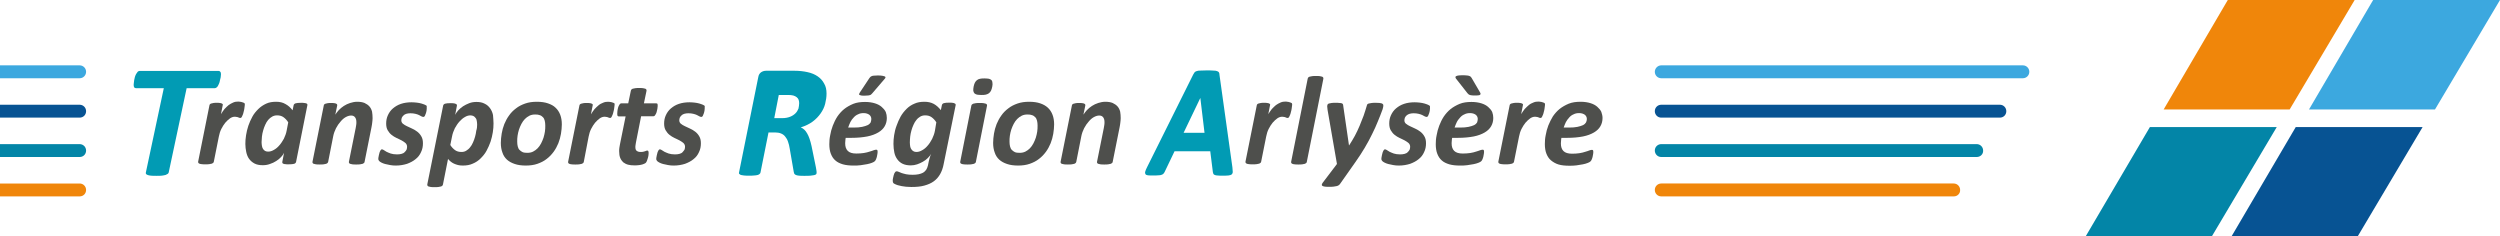 <?xml version="1.0" encoding="utf-8"?>
<!-- Generator: Adobe Illustrator 26.2.0, SVG Export Plug-In . SVG Version: 6.00 Build 0)  -->
<svg version="1.1" id="Calque_1" xmlns="http://www.w3.org/2000/svg" xmlns:xlink="http://www.w3.org/1999/xlink" x="0px" y="0px"
	 viewBox="0 0 1434.6 135.7" style="enable-background:new 0 0 1434.6 135.7;" xml:space="preserve">
<style type="text/css">
	.st0{clip-path:url(#SVGID_00000165233467183440823200000012710292277800715953_);}
	.st1{clip-path:url(#SVGID_00000111900862651822253540000016343973760175446686_);fill:#3CA8DF;}
	.st2{clip-path:url(#SVGID_00000111900862651822253540000016343973760175446686_);fill:#075393;}
	.st3{clip-path:url(#SVGID_00000111900862651822253540000016343973760175446686_);fill:#0385A7;}
	.st4{clip-path:url(#SVGID_00000111900862651822253540000016343973760175446686_);fill:#F0860A;}
	.st5{clip-path:url(#SVGID_00000111900862651822253540000016343973760175446686_);fill:#019BB4;}
	.st6{clip-path:url(#SVGID_00000111900862651822253540000016343973760175446686_);fill:#4E4F4C;}
</style>
<g>
	<defs>
		<rect id="SVGID_1_" width="1434.6" height="135.7"/>
	</defs>
	<clipPath id="SVGID_00000016781185292865160220000017342103379305602701_">
		<use xlink:href="#SVGID_1_"  style="overflow:visible;"/>
	</clipPath>
	<g style="clip-path:url(#SVGID_00000016781185292865160220000017342103379305602701_);">
		<defs>
			<rect id="SVGID_00000075150312554843769530000018149043266971302809_" x="-392.5" width="1827.1" height="135.7"/>
		</defs>
		<clipPath id="SVGID_00000175293698737768717380000004915315560272494726_">
			<use xlink:href="#SVGID_00000075150312554843769530000018149043266971302809_"  style="overflow:visible;"/>
		</clipPath>
		<path style="clip-path:url(#SVGID_00000175293698737768717380000004915315560272494726_);fill:#3CA8DF;" d="M45.7,44.9h-11750.3
			c-2.1,0-3.7-1.7-3.7-3.7s1.7-3.7,3.7-3.7H45.7c2.1,0,3.7,1.7,3.7,3.7S47.8,44.9,45.7,44.9"/>
		<path style="clip-path:url(#SVGID_00000175293698737768717380000004915315560272494726_);fill:#075393;" d="M45.7,67.5h-11750.3
			c-2.1,0-3.7-1.7-3.7-3.7c0-2.1,1.7-3.7,3.7-3.7H45.7c2.1,0,3.7,1.7,3.7,3.7C49.4,65.9,47.8,67.5,45.7,67.5"/>
		<path style="clip-path:url(#SVGID_00000175293698737768717380000004915315560272494726_);fill:#0385A7;" d="M45.7,90.1h-11750.3
			c-2.1,0-3.7-1.7-3.7-3.7c0-2.1,1.7-3.7,3.7-3.7H45.7c2.1,0,3.7,1.7,3.7,3.7C49.4,88.5,47.8,90.1,45.7,90.1"/>
		<path style="clip-path:url(#SVGID_00000175293698737768717380000004915315560272494726_);fill:#F0860A;" d="M45.7,112.7h-11750.3
			c-2.1,0-3.7-1.7-3.7-3.7c0-2.1,1.7-3.7,3.7-3.7H45.7c2.1,0,3.7,1.7,3.7,3.7C49.4,111.1,47.8,112.7,45.7,112.7"/>
		<path style="clip-path:url(#SVGID_00000175293698737768717380000004915315560272494726_);fill:#3CA8DF;" d="M1160.8,44.9H953.3
			c-2.1,0-3.7-1.7-3.7-3.7s1.7-3.7,3.7-3.7h207.5c2.1,0,3.7,1.7,3.7,3.7S1162.9,44.9,1160.8,44.9"/>
		<path style="clip-path:url(#SVGID_00000175293698737768717380000004915315560272494726_);fill:#075393;" d="M1147.6,67.5H953.3
			c-2.1,0-3.7-1.7-3.7-3.7c0-2.1,1.7-3.7,3.7-3.7h194.3c2.1,0,3.7,1.7,3.7,3.7C1151.3,65.9,1149.7,67.5,1147.6,67.5"/>
		<path style="clip-path:url(#SVGID_00000175293698737768717380000004915315560272494726_);fill:#0385A7;" d="M1134.3,90.1h-181
			c-2.1,0-3.7-1.7-3.7-3.7c0-2.1,1.7-3.7,3.7-3.7h181c2.1,0,3.7,1.7,3.7,3.7C1138.1,88.5,1136.4,90.1,1134.3,90.1"/>
		<path style="clip-path:url(#SVGID_00000175293698737768717380000004915315560272494726_);fill:#F0860A;" d="M1121.2,112.7H953.3
			c-2.1,0-3.7-1.7-3.7-3.7c0-2.1,1.7-3.7,3.7-3.7h167.8c2.1,0,3.7,1.7,3.7,3.7C1124.9,111.1,1123.2,112.7,1121.2,112.7"/>
		<polygon style="clip-path:url(#SVGID_00000175293698737768717380000004915315560272494726_);fill:#F0860A;" points="1351.2,0 
			1278.4,0 1241.6,62.8 1313.9,62.8 		"/>
		<polygon style="clip-path:url(#SVGID_00000175293698737768717380000004915315560272494726_);fill:#0385A7;" points="1233.7,72.9 
			1196.8,135.7 1269.2,135.7 1306.5,72.9 		"/>
		<polygon style="clip-path:url(#SVGID_00000175293698737768717380000004915315560272494726_);fill:#3CA8DF;" points="1361.8,0 
			1325,62.8 1397.3,62.8 1434.6,0 		"/>
		<polygon style="clip-path:url(#SVGID_00000175293698737768717380000004915315560272494726_);fill:#075393;" points="1280.5,135.7 
			1352.9,135.7 1390.2,72.9 1317.4,72.9 		"/>
		<path style="clip-path:url(#SVGID_00000175293698737768717380000004915315560272494726_);fill:#019BB4;" d="M126.8,42.6
			c0,0.2,0,0.6-0.1,1.1c0,0.5-0.1,1-0.3,1.6c-0.1,0.6-0.3,1.2-0.4,1.8c-0.2,0.6-0.4,1.2-0.7,1.7c-0.2,0.5-0.5,1-0.9,1.3
			c-0.4,0.3-0.7,0.5-1.1,0.5h-16.2L96.8,99c-0.1,0.3-0.3,0.6-0.6,0.8c-0.3,0.2-0.7,0.4-1.2,0.6c-0.5,0.1-1.2,0.3-2.1,0.4
			c-0.8,0.1-1.9,0.1-3.2,0.1c-1.3,0-2.3,0-3.1-0.1c-0.8-0.1-1.5-0.2-1.9-0.4c-0.5-0.2-0.8-0.4-0.9-0.6c-0.1-0.2-0.2-0.5-0.1-0.8
			L94,50.6h-16c-0.5,0-0.8-0.2-1-0.5c-0.2-0.3-0.3-0.8-0.3-1.4c0-0.2,0-0.6,0.1-1.1c0.1-0.5,0.1-1,0.2-1.6c0.1-0.6,0.3-1.2,0.4-1.8
			c0.2-0.6,0.4-1.2,0.7-1.7c0.3-0.5,0.6-0.9,0.9-1.3c0.3-0.3,0.7-0.5,1.1-0.5h45.4c0.4,0,0.7,0.2,0.9,0.5
			C126.7,41.5,126.8,42,126.8,42.6"/>
		<path style="clip-path:url(#SVGID_00000175293698737768717380000004915315560272494726_);fill:#4E4F4C;" d="M140.5,60
			c0,0.2,0,0.5-0.1,0.9c0,0.4-0.1,0.9-0.2,1.5c-0.1,0.6-0.2,1.2-0.4,1.8c-0.1,0.6-0.3,1.2-0.5,1.7c-0.2,0.5-0.4,1-0.6,1.3
			c-0.2,0.3-0.5,0.5-0.7,0.5c-0.2,0-0.4,0-0.7-0.1c-0.2-0.1-0.5-0.2-0.7-0.3c-0.3-0.1-0.6-0.2-0.9-0.2c-0.3-0.1-0.7-0.1-1.1-0.1
			c-0.8,0-1.7,0.3-2.6,0.9c-0.9,0.6-1.8,1.5-2.7,2.5c-0.8,1-1.6,2.2-2.3,3.6c-0.7,1.4-1.1,2.8-1.4,4.3l-2.9,14.5
			c0,0.2-0.2,0.4-0.3,0.6c-0.2,0.2-0.5,0.3-0.8,0.5c-0.4,0.1-0.9,0.2-1.5,0.3c-0.6,0.1-1.3,0.1-2.2,0.1c-0.9,0-1.6,0-2.2-0.1
			c-0.6-0.1-1-0.1-1.3-0.3c-0.3-0.1-0.5-0.3-0.6-0.5c-0.1-0.2-0.1-0.4-0.1-0.6l6.5-32.4c0-0.2,0.2-0.5,0.3-0.6
			c0.2-0.2,0.4-0.3,0.7-0.4c0.3-0.1,0.7-0.2,1.3-0.3c0.5-0.1,1.1-0.1,1.9-0.1c0.7,0,1.4,0,1.8,0.1c0.5,0.1,0.8,0.1,1.1,0.3
			c0.3,0.1,0.4,0.3,0.5,0.4c0.1,0.2,0.1,0.4,0,0.6l-1,5.1c0.6-1,1.3-2,2-2.9c0.8-0.9,1.6-1.6,2.4-2.3c0.9-0.6,1.7-1.1,2.7-1.5
			c0.9-0.4,1.8-0.5,2.7-0.5c0.4,0,0.7,0,1.1,0.1c0.4,0,0.7,0.1,1.1,0.2c0.3,0.1,0.6,0.2,0.9,0.3c0.3,0.1,0.5,0.2,0.6,0.3
			C140.4,59.5,140.5,59.7,140.5,60"/>
		<path style="clip-path:url(#SVGID_00000175293698737768717380000004915315560272494726_);fill:#4E4F4C;" d="M169.9,92.9
			c-0.1,0.5-0.5,0.9-1.1,1.1c-0.7,0.2-1.7,0.3-3.2,0.3c-0.8,0-1.4,0-1.8-0.1c-0.5,0-0.9-0.1-1.1-0.2c-0.3-0.1-0.5-0.3-0.6-0.4
			c-0.1-0.2-0.1-0.4-0.1-0.7l1-5.2c-0.4,0.8-0.9,1.6-1.7,2.4c-0.8,0.9-1.7,1.6-2.8,2.3c-1.1,0.7-2.3,1.3-3.6,1.7
			c-1.3,0.5-2.7,0.7-4.1,0.7c-1.9,0-3.5-0.3-4.8-1c-1.3-0.7-2.3-1.6-3.1-2.7c-0.8-1.1-1.3-2.5-1.6-3.9c-0.3-1.5-0.5-3-0.5-4.6
			c0-1.5,0.1-3.2,0.4-5c0.3-1.8,0.7-3.6,1.3-5.4c0.6-1.8,1.4-3.5,2.3-5.2c0.9-1.7,2.1-3.1,3.4-4.4c1.3-1.3,2.8-2.3,4.5-3.1
			c1.7-0.8,3.6-1.1,5.8-1.1c2,0,3.8,0.4,5.3,1.3c1.5,0.8,2.9,2,4.1,3.6l0.6-2.9c0.1-0.5,0.5-0.9,1.1-1.1c0.7-0.2,1.7-0.3,3.2-0.3
			c0.7,0,1.3,0,1.8,0.1c0.5,0.1,0.9,0.1,1.1,0.2c0.3,0.1,0.5,0.3,0.6,0.4c0.1,0.2,0.1,0.4,0.1,0.6L169.9,92.9z M165.4,70.2
			c-0.8-1.3-1.8-2.3-2.8-3c-1-0.7-2.2-1-3.6-1c-1,0-1.9,0.2-2.8,0.7c-0.9,0.5-1.6,1.1-2.3,1.9c-0.7,0.8-1.2,1.7-1.7,2.8
			c-0.5,1.1-0.9,2.2-1.2,3.3c-0.3,1.1-0.6,2.3-0.7,3.5c-0.1,1.2-0.2,2.3-0.2,3.2c0,0.7,0.1,1.4,0.2,2.1c0.1,0.7,0.3,1.2,0.6,1.7
			c0.3,0.5,0.7,0.9,1.2,1.2c0.5,0.3,1.1,0.4,1.8,0.4c1.1,0,2.1-0.3,3.3-1c1.1-0.6,2.2-1.5,3.1-2.6c1-1.1,1.8-2.4,2.6-3.8
			c0.7-1.5,1.3-3,1.6-4.7L165.4,70.2z"/>
		<path style="clip-path:url(#SVGID_00000175293698737768717380000004915315560272494726_);fill:#4E4F4C;" d="M213.8,67.8
			c0,0.8-0.1,1.7-0.2,2.5c-0.1,0.8-0.2,1.7-0.4,2.6l-4,20c0,0.2-0.2,0.5-0.3,0.6c-0.2,0.2-0.5,0.3-0.8,0.5c-0.4,0.1-0.9,0.2-1.5,0.3
			c-0.6,0.1-1.3,0.1-2.2,0.1c-0.9,0-1.6,0-2.2-0.1c-0.6-0.1-1-0.2-1.3-0.3c-0.3-0.1-0.5-0.3-0.6-0.5c-0.1-0.2-0.1-0.4-0.1-0.6
			l3.9-19.4c0.1-0.6,0.2-1.2,0.3-1.8c0.1-0.6,0.1-1.1,0.1-1.6c0-1.1-0.2-2-0.7-2.7c-0.5-0.7-1.2-1.1-2.3-1.1c-1,0-2,0.3-3.1,0.9
			c-1.1,0.6-2.1,1.5-3,2.6c-1,1.1-1.8,2.3-2.6,3.8c-0.7,1.4-1.3,3-1.6,4.6l-2.9,14.7c-0.1,0.2-0.2,0.5-0.3,0.6
			c-0.2,0.2-0.5,0.3-0.8,0.5c-0.4,0.1-0.9,0.2-1.5,0.3c-0.6,0.1-1.3,0.1-2.2,0.1c-0.9,0-1.6,0-2.2-0.1c-0.6-0.1-1-0.2-1.3-0.3
			c-0.3-0.1-0.5-0.3-0.6-0.5c-0.1-0.2-0.1-0.4-0.1-0.6l6.5-32.4c0-0.2,0.1-0.5,0.3-0.6c0.2-0.2,0.4-0.3,0.7-0.4
			c0.3-0.1,0.7-0.2,1.3-0.3c0.5-0.1,1.1-0.1,1.9-0.1c0.7,0,1.4,0,1.8,0.1c0.5,0.1,0.8,0.1,1.1,0.3c0.3,0.1,0.4,0.3,0.5,0.4
			c0.1,0.2,0.1,0.4,0.1,0.6l-1.1,5.3c0.5-0.8,1.2-1.7,2-2.6c0.9-0.9,1.8-1.7,2.9-2.4c1.1-0.7,2.3-1.3,3.6-1.7c1.3-0.4,2.6-0.7,4-0.7
			c1.7,0,3.1,0.2,4.3,0.7c1.1,0.5,2.1,1.2,2.8,2c0.7,0.8,1.2,1.8,1.5,3C213.7,65.3,213.8,66.5,213.8,67.8"/>
		<path style="clip-path:url(#SVGID_00000175293698737768717380000004915315560272494726_);fill:#4E4F4C;" d="M244.9,62
			c0,0.3,0,0.7-0.1,1.3c-0.1,0.6-0.2,1.1-0.4,1.7c-0.2,0.6-0.4,1.1-0.6,1.5c-0.2,0.4-0.5,0.6-0.8,0.6c-0.3,0-0.7-0.1-1.1-0.3
			c-0.4-0.2-0.9-0.5-1.5-0.8c-0.6-0.3-1.3-0.5-2.1-0.7s-1.8-0.3-2.8-0.3c-0.9,0-1.6,0.1-2.3,0.3c-0.7,0.2-1.2,0.5-1.6,0.9
			c-0.4,0.4-0.8,0.8-1,1.3c-0.2,0.5-0.3,1.1-0.3,1.6c0,0.7,0.3,1.4,0.9,1.9c0.6,0.5,1.4,1,2.3,1.4c0.9,0.4,1.9,0.9,3,1.4
			s2.1,1.1,3,1.8c0.9,0.7,1.7,1.6,2.3,2.7c0.6,1,0.9,2.3,0.9,3.9c0,1.8-0.3,3.5-1.1,5.1c-0.7,1.6-1.7,2.9-3.1,4
			c-1.3,1.1-3,2-4.9,2.7c-1.9,0.6-4.1,1-6.5,1c-1.2,0-2.3-0.1-3.3-0.3c-1.1-0.2-2-0.4-2.8-0.6c-0.8-0.2-1.5-0.5-2.1-0.8
			c-0.6-0.3-1-0.6-1.3-0.9c-0.2-0.2-0.3-0.4-0.4-0.6c-0.1-0.2-0.1-0.5-0.1-0.8c0-0.2,0-0.5,0.1-0.8c0-0.3,0.1-0.7,0.2-1.1
			c0.1-0.4,0.2-0.8,0.3-1.2c0.1-0.4,0.2-0.8,0.4-1.1c0.1-0.3,0.3-0.6,0.5-0.8c0.2-0.2,0.3-0.3,0.5-0.3c0.3,0,0.7,0.1,1.1,0.4
			c0.4,0.3,0.9,0.6,1.6,1c0.7,0.3,1.5,0.7,2.4,1c1,0.3,2.1,0.5,3.6,0.5c1,0,1.9-0.1,2.6-0.3c0.7-0.2,1.4-0.5,1.8-1
			c0.5-0.4,0.8-0.9,1.1-1.4c0.2-0.5,0.3-1.1,0.3-1.7c0-0.8-0.3-1.5-0.9-2.1c-0.6-0.5-1.3-1-2.2-1.5c-0.9-0.5-1.9-0.9-2.9-1.4
			c-1.1-0.5-2-1.1-2.9-1.8c-0.9-0.7-1.6-1.6-2.2-2.6s-0.9-2.3-0.9-3.9c0-1.7,0.3-3.3,1-4.8c0.7-1.5,1.6-2.8,2.9-3.9
			c1.3-1.1,2.8-2,4.6-2.6c1.8-0.6,3.8-0.9,6.1-0.9c1,0,2,0.1,3,0.2c1,0.1,1.8,0.3,2.6,0.5c0.8,0.2,1.4,0.5,2,0.7
			c0.6,0.3,1,0.5,1.2,0.8C244.7,61,244.9,61.4,244.9,62"/>
		<path style="clip-path:url(#SVGID_00000175293698737768717380000004915315560272494726_);fill:#4E4F4C;" d="M283.2,70.8
			c0,1.6-0.1,3.3-0.4,5.1c-0.3,1.8-0.7,3.6-1.3,5.4c-0.6,1.8-1.4,3.5-2.3,5.2c-0.9,1.7-2.1,3.1-3.4,4.4c-1.3,1.3-2.8,2.3-4.5,3
			c-1.7,0.8-3.6,1.1-5.8,1.1c-1,0-1.9-0.1-2.7-0.3c-0.8-0.2-1.6-0.5-2.3-0.8c-0.7-0.3-1.4-0.8-1.9-1.2c-0.6-0.5-1.1-1-1.5-1.5
			l-2.9,14.6c0,0.2-0.2,0.5-0.3,0.7c-0.2,0.2-0.5,0.4-0.8,0.5c-0.4,0.1-0.9,0.2-1.5,0.3c-0.6,0.1-1.4,0.1-2.2,0.1s-1.6,0-2.2-0.1
			c-0.6-0.1-1-0.2-1.3-0.3c-0.3-0.1-0.5-0.3-0.6-0.5c-0.1-0.2-0.1-0.4-0.1-0.7l9.1-45.2c0.1-0.5,0.5-0.9,1.1-1.1
			c0.7-0.2,1.7-0.3,3.2-0.3c0.7,0,1.4,0,1.8,0.1c0.5,0.1,0.8,0.1,1.1,0.3c0.3,0.1,0.5,0.3,0.6,0.4c0.1,0.2,0.1,0.4,0.1,0.6l-1,5.3
			c0.4-0.8,0.9-1.6,1.7-2.5c0.8-0.9,1.7-1.6,2.8-2.4c1.1-0.7,2.3-1.3,3.6-1.8c1.3-0.5,2.7-0.7,4.1-0.7c1.9,0,3.4,0.3,4.7,1
			c1.3,0.6,2.3,1.5,3.1,2.6c0.8,1.1,1.4,2.4,1.7,3.9C283,67.5,283.2,69.1,283.2,70.8 M273.8,71.6c0-0.8-0.1-1.6-0.2-2.2
			c-0.1-0.7-0.3-1.3-0.7-1.7c-0.3-0.5-0.7-0.8-1.2-1.1c-0.5-0.2-1-0.4-1.7-0.4c-1.1,0-2.2,0.3-3.3,1c-1.1,0.6-2.1,1.5-3.1,2.6
			c-1,1.1-1.8,2.4-2.6,3.8c-0.7,1.5-1.3,3-1.6,4.7l-1,4.9c0.8,1.3,1.8,2.3,2.8,3c1,0.7,2.2,1,3.6,1c1,0,1.9-0.2,2.7-0.7
			c0.8-0.5,1.6-1.1,2.2-1.9c0.7-0.8,1.2-1.7,1.7-2.8c0.5-1.1,0.9-2.2,1.2-3.3c0.3-1.2,0.6-2.3,0.7-3.5
			C273.7,73.8,273.8,72.7,273.8,71.6"/>
		<path style="clip-path:url(#SVGID_00000175293698737768717380000004915315560272494726_);fill:#4E4F4C;" d="M322.4,71.4
			c0,1.7-0.2,3.5-0.5,5.4c-0.3,1.8-0.8,3.6-1.5,5.4c-0.7,1.7-1.6,3.4-2.7,4.9c-1.1,1.5-2.4,2.9-4,4.1c-1.5,1.2-3.3,2.1-5.3,2.8
			c-2,0.7-4.2,1-6.7,1c-2.4,0-4.6-0.3-6.3-0.9c-1.8-0.6-3.3-1.4-4.5-2.5c-1.2-1.1-2.1-2.5-2.6-4.1c-0.6-1.6-0.9-3.4-0.9-5.5
			c0-1.7,0.2-3.5,0.5-5.4c0.3-1.8,0.8-3.6,1.5-5.4c0.7-1.7,1.6-3.4,2.7-4.9c1.1-1.6,2.4-2.9,4-4.1c1.5-1.2,3.3-2.1,5.3-2.8
			c2-0.7,4.2-1,6.7-1c2.4,0,4.6,0.3,6.3,0.9c1.8,0.6,3.3,1.4,4.4,2.5c1.2,1.1,2.1,2.5,2.7,4.1C322.1,67.5,322.4,69.3,322.4,71.4
			 M312.9,72c0-1-0.1-1.9-0.3-2.7c-0.2-0.8-0.5-1.5-1-2c-0.5-0.5-1.1-1-1.8-1.2c-0.7-0.3-1.6-0.4-2.7-0.4c-1.2,0-2.3,0.2-3.3,0.7
			c-1,0.5-1.8,1.1-2.6,1.9c-0.8,0.8-1.4,1.7-2,2.8c-0.6,1.1-1,2.2-1.4,3.3c-0.4,1.2-0.6,2.3-0.8,3.5c-0.2,1.2-0.2,2.3-0.2,3.4
			c0,1,0.1,1.9,0.3,2.7c0.2,0.8,0.5,1.5,1,2c0.5,0.5,1.1,1,1.8,1.3c0.7,0.3,1.6,0.4,2.7,0.4c1.2,0,2.3-0.2,3.3-0.7
			c1-0.5,1.8-1.1,2.6-1.9c0.8-0.8,1.4-1.7,2-2.8c0.6-1.1,1-2.2,1.4-3.3c0.4-1.2,0.6-2.4,0.8-3.5C312.9,74.3,312.9,73.1,312.9,72"/>
		<path style="clip-path:url(#SVGID_00000175293698737768717380000004915315560272494726_);fill:#4E4F4C;" d="M352.7,60
			c0,0.2,0,0.5-0.1,0.9c0,0.4-0.1,0.9-0.2,1.5c-0.1,0.6-0.2,1.2-0.4,1.8c-0.1,0.6-0.3,1.2-0.5,1.7c-0.2,0.5-0.4,1-0.6,1.3
			c-0.2,0.3-0.5,0.5-0.7,0.5c-0.2,0-0.4,0-0.7-0.1c-0.2-0.1-0.5-0.2-0.7-0.3c-0.3-0.1-0.6-0.2-0.9-0.2c-0.3-0.1-0.7-0.1-1.1-0.1
			c-0.8,0-1.7,0.3-2.6,0.9c-0.9,0.6-1.8,1.5-2.7,2.5c-0.8,1-1.6,2.2-2.3,3.6c-0.7,1.4-1.1,2.8-1.4,4.3L335,92.9
			c0,0.2-0.2,0.4-0.3,0.6c-0.2,0.2-0.5,0.3-0.8,0.5c-0.4,0.1-0.9,0.2-1.5,0.3c-0.6,0.1-1.3,0.1-2.2,0.1c-0.9,0-1.6,0-2.2-0.1
			c-0.6-0.1-1-0.1-1.3-0.3c-0.3-0.1-0.5-0.3-0.6-0.5c-0.1-0.2-0.1-0.4-0.1-0.6l6.5-32.4c0-0.2,0.2-0.5,0.3-0.6
			c0.2-0.2,0.4-0.3,0.7-0.4c0.3-0.1,0.7-0.2,1.3-0.3c0.5-0.1,1.1-0.1,1.9-0.1c0.7,0,1.4,0,1.8,0.1c0.5,0.1,0.8,0.1,1.1,0.3
			c0.3,0.1,0.4,0.3,0.5,0.4c0.1,0.2,0.1,0.4,0,0.6l-1,5.1c0.6-1,1.3-2,2-2.9c0.8-0.9,1.6-1.6,2.4-2.3s1.7-1.1,2.7-1.5
			c0.9-0.4,1.8-0.5,2.7-0.5c0.4,0,0.7,0,1.1,0.1c0.4,0,0.7,0.1,1.1,0.2c0.3,0.1,0.6,0.2,0.9,0.3c0.3,0.1,0.5,0.2,0.6,0.3
			C352.6,59.5,352.7,59.7,352.7,60"/>
		<path style="clip-path:url(#SVGID_00000175293698737768717380000004915315560272494726_);fill:#4E4F4C;" d="M377.4,60.9
			c0,0.2,0,0.5-0.1,0.9c0,0.4-0.1,0.8-0.2,1.2c-0.1,0.4-0.2,0.9-0.3,1.3c-0.1,0.4-0.3,0.8-0.5,1.2c-0.2,0.4-0.4,0.6-0.6,0.9
			c-0.2,0.2-0.5,0.3-0.7,0.3h-7.1l-3,15.2c-0.1,0.4-0.1,0.8-0.2,1.3c-0.1,0.5-0.1,0.9-0.1,1.2c0,1,0.2,1.7,0.7,2.1
			c0.5,0.4,1.2,0.7,2.2,0.7c0.6,0,1.1,0,1.5-0.1c0.4-0.1,0.8-0.2,1.1-0.3c0.3-0.1,0.6-0.2,0.8-0.3c0.2-0.1,0.4-0.1,0.6-0.1
			c0.2,0,0.4,0.1,0.5,0.3c0.1,0.2,0.2,0.5,0.2,0.9c0,0.5,0,1-0.1,1.6c-0.1,0.6-0.2,1.1-0.4,1.7c-0.2,0.5-0.3,1-0.5,1.5
			c-0.2,0.4-0.4,0.8-0.6,1c-0.2,0.2-0.5,0.4-1,0.6c-0.4,0.2-1,0.4-1.5,0.5c-0.6,0.1-1.2,0.3-1.9,0.3c-0.7,0.1-1.4,0.1-2,0.1
			c-1.5,0-2.7-0.1-3.8-0.4c-1.1-0.3-2-0.8-2.8-1.4c-0.7-0.7-1.3-1.5-1.7-2.5c-0.4-1-0.6-2.2-0.6-3.7c0-0.3,0-0.6,0-0.9
			c0-0.3,0.1-0.7,0.1-1.1c0.1-0.4,0.1-0.8,0.2-1.2c0.1-0.4,0.1-0.8,0.2-1.1l3.2-15.8h-3.9c-0.3,0-0.5-0.1-0.7-0.3
			c-0.1-0.2-0.2-0.6-0.2-1.2c0-0.4,0-0.9,0.1-1.6c0.1-0.7,0.2-1.3,0.4-2c0.2-0.6,0.4-1.2,0.8-1.7c0.3-0.5,0.7-0.7,1.1-0.7h3.9
			l1.5-7.2c0-0.2,0.2-0.5,0.3-0.7c0.2-0.2,0.5-0.4,0.8-0.5c0.4-0.1,0.9-0.2,1.5-0.3c0.6-0.1,1.3-0.1,2.2-0.1c0.9,0,1.6,0,2.2,0.1
			c0.6,0.1,1,0.2,1.3,0.3c0.3,0.1,0.5,0.3,0.6,0.5c0.1,0.2,0.1,0.4,0.1,0.7l-1.5,7.2h7c0.4,0,0.7,0.1,0.8,0.4
			C377.4,60,377.4,60.4,377.4,60.9"/>
		<path style="clip-path:url(#SVGID_00000175293698737768717380000004915315560272494726_);fill:#4E4F4C;" d="M404.4,62
			c0,0.3,0,0.7-0.1,1.3c-0.1,0.6-0.2,1.1-0.4,1.7c-0.2,0.6-0.4,1.1-0.6,1.5c-0.2,0.4-0.5,0.6-0.8,0.6c-0.3,0-0.7-0.1-1.1-0.3
			c-0.4-0.2-0.9-0.5-1.5-0.8c-0.6-0.3-1.3-0.5-2.1-0.7c-0.8-0.2-1.8-0.3-2.8-0.3c-0.8,0-1.6,0.1-2.3,0.3c-0.7,0.2-1.2,0.5-1.6,0.9
			c-0.4,0.4-0.8,0.8-1,1.3c-0.2,0.5-0.3,1.1-0.3,1.6c0,0.7,0.3,1.4,0.9,1.9c0.6,0.5,1.4,1,2.3,1.4c0.9,0.4,1.9,0.9,3,1.4
			c1.1,0.5,2.1,1.1,3,1.8c0.9,0.7,1.7,1.6,2.3,2.7c0.6,1,0.9,2.3,0.9,3.9c0,1.8-0.3,3.5-1.1,5.1c-0.7,1.6-1.7,2.9-3.1,4
			c-1.3,1.1-3,2-4.9,2.7c-1.9,0.6-4.1,1-6.5,1c-1.2,0-2.3-0.1-3.3-0.3c-1.1-0.2-2-0.4-2.8-0.6c-0.8-0.2-1.5-0.5-2.1-0.8
			c-0.6-0.3-1-0.6-1.3-0.9c-0.2-0.2-0.3-0.4-0.4-0.6c-0.1-0.2-0.1-0.5-0.1-0.8c0-0.2,0-0.5,0.1-0.8c0-0.3,0.1-0.7,0.2-1.1
			c0.1-0.4,0.2-0.8,0.3-1.2c0.1-0.4,0.2-0.8,0.4-1.1c0.1-0.3,0.3-0.6,0.5-0.8c0.2-0.2,0.3-0.3,0.5-0.3c0.3,0,0.7,0.1,1.1,0.4
			c0.4,0.3,0.9,0.6,1.6,1c0.7,0.3,1.5,0.7,2.4,1c1,0.3,2.1,0.5,3.6,0.5c1,0,1.9-0.1,2.6-0.3c0.7-0.2,1.4-0.5,1.8-1s0.8-0.9,1.1-1.4
			c0.2-0.5,0.3-1.1,0.3-1.7c0-0.8-0.3-1.5-0.9-2.1c-0.6-0.5-1.3-1-2.2-1.5c-0.9-0.5-1.9-0.9-2.9-1.4c-1.1-0.5-2-1.1-2.9-1.8
			c-0.9-0.7-1.6-1.6-2.2-2.6c-0.6-1-0.9-2.3-0.9-3.9c0-1.7,0.3-3.3,1-4.8c0.7-1.5,1.6-2.8,2.9-3.9c1.3-1.1,2.8-2,4.6-2.6
			c1.8-0.6,3.8-0.9,6.1-0.9c1,0,2,0.1,3,0.2c1,0.1,1.8,0.3,2.6,0.5c0.8,0.2,1.4,0.5,2,0.7c0.6,0.3,1,0.5,1.2,0.8
			C404.3,61,404.4,61.4,404.4,62"/>
		<path style="clip-path:url(#SVGID_00000175293698737768717380000004915315560272494726_);fill:#019BB4;" d="M474.3,53.7
			c0,2-0.3,3.9-0.8,5.9c-0.5,2-1.4,3.8-2.6,5.5c-1.2,1.7-2.7,3.3-4.6,4.7c-1.9,1.4-4.2,2.5-6.8,3.3c1.5,0.6,2.7,1.7,3.7,3.5
			c1,1.7,1.8,4.1,2.5,7.2l2.5,12.2c0.1,0.7,0.2,1.3,0.3,1.8c0.1,0.5,0.1,1,0.1,1.4c0,0.3-0.1,0.6-0.3,0.8c-0.2,0.2-0.6,0.4-1.1,0.5
			c-0.5,0.1-1.2,0.2-2.1,0.3c-0.9,0.1-2.1,0.1-3.5,0.1c-1.3,0-2.3,0-3.1-0.1c-0.8-0.1-1.4-0.2-1.8-0.4c-0.4-0.2-0.7-0.4-0.9-0.7
			c-0.1-0.3-0.2-0.6-0.3-1l-2.3-13.3c-0.2-1.5-0.6-2.9-1-4.1c-0.4-1.2-1-2.2-1.6-2.9c-0.6-0.8-1.4-1.4-2.4-1.8
			c-0.9-0.4-2.1-0.6-3.4-0.6H441L436.4,99c-0.1,0.3-0.2,0.6-0.5,0.8c-0.2,0.2-0.6,0.5-1.1,0.6c-0.5,0.1-1.2,0.3-2,0.3
			c-0.8,0.1-1.8,0.1-3,0.1c-1.2,0-2.1,0-2.9-0.1s-1.4-0.2-1.8-0.3c-0.4-0.2-0.7-0.4-0.9-0.6c-0.2-0.2-0.2-0.5-0.1-0.9l11-54.5
			c0.2-1.4,0.8-2.3,1.6-2.9c0.9-0.6,1.8-0.9,3-0.9h16.1c2.8,0,5.4,0.3,7.6,0.8c2.3,0.5,4.2,1.3,5.8,2.4c1.6,1.1,2.8,2.4,3.7,4.1
			C473.9,49.5,474.3,51.5,474.3,53.7 M458.6,59.2c0-0.7-0.1-1.3-0.3-1.9c-0.2-0.6-0.6-1.1-1.1-1.5c-0.5-0.4-1.2-0.8-2-1
			c-0.8-0.2-1.8-0.3-2.9-0.3h-5.4l-2.6,13.3h4.5c1.8,0,3.4-0.3,4.6-0.8c1.3-0.5,2.3-1.2,3.1-2c0.8-0.8,1.3-1.7,1.7-2.7
			C458.4,61.3,458.6,60.2,458.6,59.2"/>
		<path style="clip-path:url(#SVGID_00000175293698737768717380000004915315560272494726_);fill:#4E4F4C;" d="M508.9,67.7
			c0,1.7-0.4,3.3-1.2,4.7c-0.8,1.4-2,2.6-3.7,3.6c-1.7,1-3.8,1.8-6.3,2.3c-2.6,0.5-5.6,0.8-9.1,0.8h-3.3c-0.1,0.6-0.2,1.1-0.2,1.6
			c0,0.5-0.1,1-0.1,1.5c0,2,0.5,3.4,1.5,4.4c1,1,2.6,1.5,4.9,1.5c1.6,0,3-0.1,4.3-0.3c1.3-0.2,2.4-0.5,3.3-0.8
			c1-0.3,1.7-0.5,2.4-0.8c0.6-0.2,1.1-0.3,1.4-0.3s0.5,0.1,0.6,0.2c0.1,0.2,0.2,0.4,0.2,0.8c0,0.4,0,0.9-0.1,1.4
			c-0.1,0.5-0.2,1.1-0.3,1.6c-0.1,0.5-0.3,1-0.5,1.5c-0.2,0.5-0.4,0.8-0.7,1.1c-0.3,0.3-0.8,0.6-1.6,0.9c-0.8,0.3-1.7,0.6-2.8,0.8
			c-1.1,0.2-2.3,0.4-3.7,0.6c-1.4,0.2-2.7,0.2-4.1,0.2c-2.3,0-4.3-0.2-6.1-0.7c-1.7-0.5-3.2-1.2-4.3-2.2c-1.2-1-2-2.3-2.6-3.8
			c-0.6-1.5-0.9-3.4-0.9-5.5c0-1.6,0.1-3.3,0.5-5.2c0.3-1.8,0.8-3.7,1.5-5.5c0.7-1.8,1.5-3.5,2.6-5.2c1.1-1.6,2.4-3.1,3.9-4.3
			c1.5-1.2,3.3-2.2,5.2-3c2-0.8,4.2-1.1,6.8-1.1c2.2,0,4.1,0.3,5.7,0.8c1.6,0.5,2.9,1.2,3.9,2.1c1,0.9,1.8,1.8,2.3,2.9
			C508.7,65.4,508.9,66.5,508.9,67.7 M500,68.3c0-1-0.4-1.8-1.1-2.4c-0.8-0.6-1.9-1-3.3-1c-1.2,0-2.3,0.2-3.2,0.7
			c-1,0.4-1.8,1-2.5,1.8c-0.7,0.7-1.4,1.6-1.9,2.6c-0.5,1-0.9,2.1-1.3,3.2h3.1c1.9,0,3.6-0.1,4.9-0.4c1.3-0.3,2.4-0.6,3.2-1
			c0.8-0.4,1.4-1,1.7-1.5C499.8,69.7,500,69,500,68.3 M500.5,53.6c-0.2,0.2-0.4,0.4-0.6,0.6c-0.2,0.2-0.4,0.3-0.8,0.4
			c-0.3,0.1-0.7,0.2-1.2,0.2c-0.5,0-1,0.1-1.7,0.1c-0.8,0-1.5,0-2-0.1c-0.5-0.1-0.8-0.2-1-0.3c-0.2-0.2-0.3-0.4-0.2-0.6
			c0.1-0.2,0.2-0.5,0.4-0.8l5.5-8.3c0.2-0.3,0.4-0.5,0.6-0.7c0.2-0.2,0.6-0.3,0.9-0.5c0.4-0.1,0.8-0.2,1.4-0.2c0.6,0,1.2-0.1,2-0.1
			c1.1,0,2,0.1,2.6,0.2c0.6,0.1,1.1,0.3,1.4,0.4c0.3,0.2,0.4,0.4,0.3,0.6c0,0.2-0.2,0.5-0.4,0.7L500.5,53.6z"/>
		<path style="clip-path:url(#SVGID_00000175293698737768717380000004915315560272494726_);fill:#4E4F4C;" d="M541.5,94.2
			c-0.4,2.2-1.1,4.1-2,5.7c-0.9,1.6-2.1,3-3.6,4.1c-1.5,1.1-3.3,1.9-5.5,2.5c-2.1,0.6-4.6,0.8-7.5,0.8c-2.1,0-3.9-0.2-5.5-0.5
			c-1.6-0.3-3-0.7-4.1-1.3c-0.4-0.2-0.7-0.4-0.8-0.7c-0.1-0.2-0.2-0.6-0.2-1c0-0.1,0-0.4,0-0.7c0-0.3,0.1-0.7,0.2-1.1
			c0.1-0.4,0.2-0.8,0.3-1.3c0.1-0.4,0.3-0.8,0.4-1.2c0.2-0.4,0.4-0.6,0.6-0.9c0.2-0.2,0.5-0.3,0.8-0.3c0.3,0,0.6,0.1,1.1,0.3
			c0.4,0.2,1,0.4,1.7,0.7c0.7,0.2,1.6,0.5,2.6,0.7c1,0.2,2.3,0.3,3.8,0.3c1.2,0,2.3-0.1,3.3-0.3c1-0.2,1.8-0.5,2.6-0.9
			c0.7-0.4,1.3-1,1.8-1.7c0.4-0.7,0.8-1.5,1-2.5c0.3-1.6,0.6-2.9,0.9-4c0.3-1.1,0.6-1.9,0.9-2.6c-0.4,0.8-1.1,1.6-1.9,2.4
			c-0.8,0.8-1.7,1.5-2.8,2.1c-1,0.6-2.2,1.1-3.3,1.5c-1.2,0.4-2.4,0.6-3.6,0.6c-1.9,0-3.4-0.3-4.7-0.9c-1.3-0.6-2.3-1.5-3.1-2.6
			c-0.8-1.1-1.4-2.4-1.7-3.9c-0.3-1.5-0.5-3.1-0.5-4.9c0-1.6,0.1-3.3,0.4-5.1c0.3-1.8,0.7-3.6,1.4-5.4c0.6-1.8,1.4-3.5,2.3-5.2
			c0.9-1.6,2.1-3.1,3.4-4.4c1.3-1.3,2.8-2.3,4.5-3c1.7-0.8,3.6-1.1,5.8-1.1c2,0,3.8,0.4,5.3,1.2c1.5,0.8,2.9,2.1,4.1,3.6l0.6-2.9
			c0.1-0.5,0.5-0.9,1.1-1.1c0.7-0.2,1.7-0.3,3.2-0.3c0.7,0,1.3,0,1.8,0.1c0.5,0.1,0.9,0.1,1.1,0.3c0.3,0.1,0.5,0.3,0.6,0.4
			c0.1,0.2,0.1,0.4,0.1,0.6L541.5,94.2z M537.3,70.2c-0.8-1.3-1.8-2.3-2.8-3c-1-0.7-2.2-1-3.6-1c-1,0-1.9,0.2-2.8,0.7
			c-0.8,0.5-1.6,1.1-2.2,1.9c-0.7,0.8-1.2,1.7-1.7,2.8c-0.5,1.1-0.9,2.2-1.2,3.3c-0.3,1.2-0.6,2.3-0.7,3.5c-0.1,1.2-0.2,2.3-0.2,3.3
			c0,0.8,0.1,1.6,0.2,2.3c0.1,0.7,0.4,1.3,0.7,1.7c0.3,0.5,0.7,0.8,1.2,1.1c0.5,0.3,1,0.4,1.7,0.4c1.1,0,2.1-0.3,3.3-1
			c1.1-0.6,2.2-1.5,3.1-2.6c1-1.1,1.8-2.4,2.6-3.9c0.7-1.5,1.3-3,1.6-4.7L537.3,70.2z"/>
		<path style="clip-path:url(#SVGID_00000175293698737768717380000004915315560272494726_);fill:#4E4F4C;" d="M560,92.9
			c0,0.2-0.2,0.4-0.3,0.6c-0.2,0.2-0.5,0.3-0.8,0.5c-0.4,0.1-0.9,0.2-1.5,0.3c-0.6,0.1-1.3,0.1-2.2,0.1c-0.9,0-1.6,0-2.2-0.1
			c-0.6-0.1-1-0.1-1.3-0.3c-0.3-0.1-0.5-0.3-0.6-0.5c-0.1-0.2-0.1-0.4-0.1-0.6l6.4-32.3c0-0.2,0.2-0.4,0.3-0.6
			c0.2-0.2,0.5-0.3,0.8-0.5c0.4-0.1,0.9-0.2,1.5-0.3c0.6-0.1,1.3-0.1,2.2-0.1c0.9,0,1.6,0,2.2,0.1c0.6,0.1,1,0.2,1.3,0.3
			c0.3,0.1,0.5,0.3,0.6,0.5c0.1,0.2,0.1,0.4,0.1,0.6L560,92.9z M569.4,49.7c-0.2,0.9-0.4,1.7-0.7,2.3c-0.3,0.6-0.7,1.1-1.2,1.5
			c-0.5,0.4-1.1,0.6-1.8,0.8c-0.7,0.2-1.6,0.2-2.6,0.2c-1,0-1.8-0.1-2.5-0.2c-0.6-0.2-1.1-0.4-1.5-0.8c-0.3-0.4-0.5-0.9-0.6-1.5
			c0-0.6,0-1.4,0.2-2.3c0.2-0.9,0.4-1.6,0.7-2.2c0.3-0.6,0.7-1.1,1.2-1.5c0.5-0.4,1.1-0.7,1.8-0.8c0.7-0.2,1.6-0.2,2.6-0.2
			c1,0,1.8,0.1,2.5,0.2c0.6,0.2,1.1,0.4,1.5,0.8c0.3,0.4,0.5,0.9,0.5,1.5C569.6,48.1,569.6,48.8,569.4,49.7"/>
		<path style="clip-path:url(#SVGID_00000175293698737768717380000004915315560272494726_);fill:#4E4F4C;" d="M604.9,71.4
			c0,1.7-0.2,3.5-0.5,5.4c-0.3,1.8-0.8,3.6-1.5,5.4c-0.7,1.7-1.6,3.4-2.7,4.9c-1.1,1.5-2.4,2.9-4,4.1c-1.5,1.2-3.3,2.1-5.3,2.8
			c-2,0.7-4.2,1-6.7,1c-2.4,0-4.6-0.3-6.3-0.9c-1.8-0.6-3.3-1.4-4.5-2.5c-1.2-1.1-2.1-2.5-2.6-4.1c-0.6-1.6-0.9-3.4-0.9-5.5
			c0-1.7,0.2-3.5,0.5-5.4c0.3-1.8,0.8-3.6,1.5-5.4c0.7-1.7,1.6-3.4,2.7-4.9c1.1-1.6,2.4-2.9,4-4.1c1.5-1.2,3.3-2.1,5.3-2.8
			c2-0.7,4.2-1,6.7-1c2.4,0,4.6,0.3,6.3,0.9c1.8,0.6,3.2,1.4,4.4,2.5c1.2,1.1,2.1,2.5,2.7,4.1C604.6,67.5,604.9,69.3,604.9,71.4
			 M595.4,72c0-1-0.1-1.9-0.3-2.7c-0.2-0.8-0.5-1.5-1-2c-0.5-0.5-1.1-1-1.8-1.2c-0.7-0.3-1.6-0.4-2.7-0.4c-1.2,0-2.3,0.2-3.3,0.7
			c-1,0.5-1.8,1.1-2.6,1.9c-0.8,0.8-1.4,1.7-2,2.8c-0.6,1.1-1,2.2-1.4,3.3c-0.4,1.2-0.6,2.3-0.8,3.5c-0.2,1.2-0.2,2.3-0.2,3.4
			c0,1,0.1,1.9,0.3,2.7c0.2,0.8,0.5,1.5,1,2c0.5,0.5,1.1,1,1.8,1.3c0.7,0.3,1.6,0.4,2.7,0.4c1.2,0,2.3-0.2,3.3-0.7
			c1-0.5,1.8-1.1,2.6-1.9c0.8-0.8,1.4-1.7,2-2.8c0.6-1.1,1-2.2,1.4-3.3c0.4-1.2,0.6-2.4,0.8-3.5C595.4,74.3,595.4,73.1,595.4,72"/>
		<path style="clip-path:url(#SVGID_00000175293698737768717380000004915315560272494726_);fill:#4E4F4C;" d="M643.1,67.8
			c0,0.8-0.1,1.7-0.2,2.5c-0.1,0.8-0.2,1.7-0.4,2.6l-4,20c0,0.2-0.2,0.5-0.3,0.6c-0.2,0.2-0.5,0.3-0.8,0.5c-0.4,0.1-0.9,0.2-1.5,0.3
			c-0.6,0.1-1.3,0.1-2.2,0.1c-0.9,0-1.6,0-2.2-0.1c-0.6-0.1-1-0.2-1.3-0.3c-0.3-0.1-0.5-0.3-0.6-0.5c-0.1-0.2-0.1-0.4-0.1-0.6
			l3.9-19.4c0.1-0.6,0.2-1.2,0.3-1.8c0.1-0.6,0.1-1.1,0.1-1.6c0-1.1-0.2-2-0.7-2.7c-0.5-0.7-1.2-1.1-2.3-1.1c-1,0-2,0.3-3.1,0.9
			c-1.1,0.6-2.1,1.5-3,2.6c-1,1.1-1.8,2.3-2.6,3.8c-0.7,1.4-1.3,3-1.6,4.6l-2.9,14.7c-0.1,0.2-0.2,0.5-0.3,0.6
			c-0.2,0.2-0.5,0.3-0.8,0.5c-0.4,0.1-0.9,0.2-1.5,0.3c-0.6,0.1-1.3,0.1-2.2,0.1c-0.9,0-1.6,0-2.2-0.1c-0.6-0.1-1-0.2-1.3-0.3
			c-0.3-0.1-0.5-0.3-0.6-0.5c-0.1-0.2-0.1-0.4-0.1-0.6l6.5-32.4c0-0.2,0.1-0.5,0.3-0.6c0.2-0.2,0.4-0.3,0.7-0.4
			c0.3-0.1,0.7-0.2,1.3-0.3c0.5-0.1,1.1-0.1,1.9-0.1c0.7,0,1.4,0,1.8,0.1c0.5,0.1,0.8,0.1,1.1,0.3c0.3,0.1,0.4,0.3,0.5,0.4
			c0.1,0.2,0.1,0.4,0.1,0.6l-1.1,5.3c0.5-0.8,1.2-1.7,2-2.6c0.9-0.9,1.8-1.7,2.9-2.4c1.1-0.7,2.3-1.3,3.6-1.7c1.3-0.4,2.6-0.7,4-0.7
			c1.7,0,3.1,0.2,4.3,0.7c1.1,0.5,2.1,1.2,2.8,2c0.7,0.8,1.2,1.8,1.5,3C643,65.3,643.1,66.5,643.1,67.8"/>
		<path style="clip-path:url(#SVGID_00000175293698737768717380000004915315560272494726_);fill:#019BB4;" d="M707.2,96
			c0.1,1.1,0.2,2,0.2,2.6c0,0.7-0.2,1.1-0.6,1.5c-0.4,0.3-1,0.5-1.9,0.6c-0.9,0.1-2.1,0.1-3.6,0.1c-1.1,0-1.9,0-2.6-0.1
			c-0.7,0-1.2-0.1-1.6-0.3c-0.4-0.1-0.6-0.3-0.8-0.6c-0.1-0.2-0.2-0.6-0.3-1l-1.5-12h-20.5l-5.6,11.7c-0.2,0.4-0.4,0.8-0.7,1.1
			c-0.2,0.3-0.6,0.5-1.1,0.7c-0.5,0.2-1.1,0.3-1.9,0.3c-0.8,0.1-1.8,0.1-3,0.1c-1.3,0-2.3,0-3-0.1c-0.7-0.1-1.2-0.3-1.4-0.7
			c-0.2-0.3-0.3-0.8-0.1-1.5c0.2-0.6,0.5-1.5,1.1-2.6l26.4-53c0.3-0.5,0.6-0.9,0.8-1.3c0.3-0.3,0.7-0.6,1.2-0.7
			c0.5-0.2,1.2-0.3,2.1-0.3c0.9,0,2-0.1,3.5-0.1c1.7,0,3,0,3.9,0.1c1,0,1.7,0.1,2.2,0.3c0.5,0.2,0.9,0.4,1.1,0.8
			c0.2,0.3,0.3,0.8,0.3,1.4L707.2,96z M688.8,56.2L688.8,56.2l-9.6,20h12L688.8,56.2z"/>
		<path style="clip-path:url(#SVGID_00000175293698737768717380000004915315560272494726_);fill:#4E4F4C;" d="M741.5,60
			c0,0.2,0,0.5-0.1,0.9c0,0.4-0.1,0.9-0.2,1.5c-0.1,0.6-0.2,1.2-0.4,1.8c-0.1,0.6-0.3,1.2-0.5,1.7c-0.2,0.5-0.4,1-0.6,1.3
			c-0.2,0.3-0.5,0.5-0.7,0.5c-0.2,0-0.4,0-0.7-0.1c-0.2-0.1-0.5-0.2-0.7-0.3c-0.3-0.1-0.6-0.2-0.9-0.2c-0.3-0.1-0.7-0.1-1.1-0.1
			c-0.8,0-1.7,0.3-2.6,0.9c-0.9,0.6-1.8,1.5-2.7,2.5c-0.8,1-1.6,2.2-2.3,3.6c-0.7,1.4-1.1,2.8-1.4,4.3l-2.9,14.5
			c0,0.2-0.2,0.4-0.3,0.6c-0.2,0.2-0.5,0.3-0.8,0.5c-0.4,0.1-0.9,0.2-1.5,0.3c-0.6,0.1-1.3,0.1-2.2,0.1c-0.9,0-1.6,0-2.2-0.1
			c-0.6-0.1-1-0.1-1.3-0.3c-0.3-0.1-0.5-0.3-0.6-0.5c-0.1-0.2-0.1-0.4-0.1-0.6l6.5-32.4c0-0.2,0.2-0.5,0.3-0.6
			c0.2-0.2,0.4-0.3,0.7-0.4c0.3-0.1,0.7-0.2,1.3-0.3c0.5-0.1,1.1-0.1,1.9-0.1c0.7,0,1.4,0,1.8,0.1c0.5,0.1,0.8,0.1,1.1,0.3
			c0.3,0.1,0.4,0.3,0.5,0.4c0.1,0.2,0.1,0.4,0,0.6l-1,5.1c0.6-1,1.3-2,2-2.9c0.8-0.9,1.6-1.6,2.4-2.3c0.9-0.6,1.7-1.1,2.7-1.5
			c0.9-0.4,1.8-0.5,2.7-0.5c0.4,0,0.7,0,1.1,0.1c0.4,0,0.7,0.1,1.1,0.2c0.3,0.1,0.6,0.2,0.9,0.3c0.3,0.1,0.5,0.2,0.6,0.3
			C741.4,59.5,741.5,59.7,741.5,60"/>
		<path style="clip-path:url(#SVGID_00000175293698737768717380000004915315560272494726_);fill:#4E4F4C;" d="M749.9,92.9
			c0,0.2-0.2,0.5-0.3,0.6c-0.2,0.2-0.5,0.3-0.8,0.5c-0.4,0.1-0.9,0.2-1.5,0.3c-0.6,0.1-1.3,0.1-2.2,0.1c-0.9,0-1.7,0-2.2-0.1
			c-0.6-0.1-1-0.1-1.3-0.3c-0.3-0.1-0.5-0.3-0.6-0.5c-0.1-0.2-0.1-0.4-0.1-0.6l9.5-47.7c0-0.2,0.2-0.5,0.3-0.7
			c0.2-0.2,0.4-0.4,0.8-0.5c0.4-0.1,0.9-0.2,1.5-0.3c0.6-0.1,1.3-0.1,2.2-0.1c0.9,0,1.6,0,2.2,0.1c0.6,0.1,1,0.2,1.3,0.3
			c0.3,0.1,0.5,0.3,0.6,0.5c0.1,0.2,0.1,0.4,0.1,0.7L749.9,92.9z"/>
		<path style="clip-path:url(#SVGID_00000175293698737768717380000004915315560272494726_);fill:#4E4F4C;" d="M793.8,60.4
			c0,0.3,0,0.7-0.1,1.1c-0.1,0.4-0.2,0.8-0.3,1.2c-0.8,2.2-1.7,4.5-2.7,6.9c-1,2.4-2,4.8-3.3,7.3c-1.2,2.5-2.6,5.1-4.2,7.8
			c-1.6,2.7-3.4,5.5-5.4,8.3l-8.8,12.5c-0.2,0.3-0.5,0.6-0.8,0.8c-0.3,0.2-0.7,0.4-1.2,0.5c-0.5,0.1-1.1,0.2-1.8,0.3
			c-0.7,0.1-1.5,0.1-2.4,0.1c-1,0-1.9,0-2.5-0.1c-0.6-0.1-1.1-0.2-1.4-0.4c-0.3-0.2-0.4-0.4-0.4-0.7c0-0.3,0.2-0.6,0.5-1.1l8.2-10.8
			L761.8,63c0-0.3-0.1-0.6-0.1-1c0-0.3-0.1-0.6-0.1-0.9c0-0.4,0.1-0.8,0.2-1.1c0.2-0.3,0.4-0.5,0.8-0.6c0.4-0.1,0.9-0.2,1.5-0.3
			c0.6-0.1,1.4-0.1,2.3-0.1c1,0,1.8,0,2.3,0.1c0.6,0,1,0.1,1.3,0.2c0.3,0.1,0.5,0.3,0.6,0.5c0.1,0.2,0.2,0.5,0.2,0.9l3.3,22.7h0.1
			c1.2-1.8,2.3-3.7,3.3-5.5c1-1.9,1.9-3.8,2.7-5.7c0.8-1.9,1.6-3.9,2.3-5.8c0.7-2,1.3-4,1.9-6c0-0.2,0.2-0.5,0.3-0.6
			c0.2-0.2,0.4-0.3,0.8-0.4c0.4-0.1,0.9-0.2,1.6-0.3c0.6-0.1,1.5-0.1,2.5-0.1c1.5,0,2.6,0.1,3.2,0.3
			C793.5,59.6,793.8,59.9,793.8,60.4"/>
		<path style="clip-path:url(#SVGID_00000175293698737768717380000004915315560272494726_);fill:#4E4F4C;" d="M820.6,62
			c0,0.3,0,0.7-0.1,1.3c-0.1,0.6-0.2,1.1-0.4,1.7c-0.2,0.6-0.4,1.1-0.6,1.5c-0.2,0.4-0.5,0.6-0.8,0.6c-0.3,0-0.7-0.1-1.1-0.3
			c-0.4-0.2-0.9-0.5-1.5-0.8c-0.6-0.3-1.3-0.5-2.1-0.7c-0.8-0.2-1.8-0.3-2.8-0.3c-0.9,0-1.6,0.1-2.3,0.3c-0.7,0.2-1.2,0.5-1.7,0.9
			c-0.4,0.4-0.8,0.8-1,1.3c-0.2,0.5-0.3,1.1-0.3,1.6c0,0.7,0.3,1.4,0.9,1.9c0.6,0.5,1.4,1,2.3,1.4c0.9,0.4,1.9,0.9,3,1.4
			c1.1,0.5,2.1,1.1,3,1.8c0.9,0.7,1.7,1.6,2.3,2.7c0.6,1,0.9,2.3,0.9,3.9c0,1.8-0.3,3.5-1.1,5.1c-0.7,1.6-1.7,2.9-3.1,4
			c-1.3,1.1-3,2-4.9,2.7c-1.9,0.6-4.1,1-6.5,1c-1.2,0-2.3-0.1-3.3-0.3c-1.1-0.2-2-0.4-2.8-0.6c-0.8-0.2-1.5-0.5-2.1-0.8
			c-0.6-0.3-1-0.6-1.3-0.9c-0.2-0.2-0.3-0.4-0.4-0.6c-0.1-0.2-0.1-0.5-0.1-0.8c0-0.2,0-0.5,0.1-0.8c0-0.3,0.1-0.7,0.2-1.1
			c0.1-0.4,0.2-0.8,0.3-1.2c0.1-0.4,0.2-0.8,0.4-1.1c0.1-0.3,0.3-0.6,0.5-0.8c0.2-0.2,0.3-0.3,0.5-0.3c0.3,0,0.7,0.1,1.1,0.4
			c0.4,0.3,0.9,0.6,1.6,1c0.7,0.3,1.5,0.7,2.4,1c1,0.3,2.1,0.5,3.6,0.5c1,0,1.9-0.1,2.6-0.3c0.7-0.2,1.4-0.5,1.8-1
			c0.5-0.4,0.8-0.9,1.1-1.4c0.2-0.5,0.3-1.1,0.3-1.7c0-0.8-0.3-1.5-0.9-2.1c-0.6-0.5-1.3-1-2.2-1.5c-0.9-0.5-1.9-0.9-2.9-1.4
			c-1.1-0.5-2-1.1-2.9-1.8c-0.9-0.7-1.6-1.6-2.2-2.6c-0.6-1-0.9-2.3-0.9-3.9c0-1.7,0.3-3.3,1-4.8c0.7-1.5,1.6-2.8,2.9-3.9
			c1.3-1.1,2.8-2,4.6-2.6c1.8-0.6,3.8-0.9,6.1-0.9c1,0,2,0.1,3,0.2c1,0.1,1.8,0.3,2.6,0.5c0.8,0.2,1.4,0.5,2,0.7
			c0.6,0.3,1,0.5,1.2,0.8C820.5,61,820.6,61.4,820.6,62"/>
		<path style="clip-path:url(#SVGID_00000175293698737768717380000004915315560272494726_);fill:#4E4F4C;" d="M856.9,67.7
			c0,1.7-0.4,3.3-1.2,4.7c-0.8,1.4-2,2.6-3.7,3.6c-1.7,1-3.8,1.8-6.3,2.3c-2.6,0.5-5.6,0.8-9.1,0.8h-3.3c-0.1,0.6-0.2,1.1-0.2,1.6
			c0,0.5-0.1,1-0.1,1.5c0,2,0.5,3.4,1.5,4.4c1,1,2.6,1.5,4.9,1.5c1.6,0,3-0.1,4.3-0.3c1.3-0.2,2.4-0.5,3.3-0.8
			c0.9-0.3,1.7-0.5,2.4-0.8c0.6-0.2,1.1-0.3,1.4-0.3c0.3,0,0.5,0.1,0.6,0.2c0.1,0.2,0.2,0.4,0.2,0.8c0,0.4,0,0.9-0.1,1.4
			c-0.1,0.5-0.2,1.1-0.3,1.6c-0.1,0.5-0.3,1-0.5,1.5c-0.2,0.5-0.4,0.8-0.7,1.1c-0.3,0.3-0.8,0.6-1.6,0.9c-0.8,0.3-1.7,0.6-2.8,0.8
			s-2.3,0.4-3.7,0.6c-1.4,0.2-2.7,0.2-4.1,0.2c-2.3,0-4.3-0.2-6.1-0.7c-1.7-0.5-3.2-1.2-4.3-2.2c-1.2-1-2-2.3-2.6-3.8
			c-0.6-1.5-0.9-3.4-0.9-5.5c0-1.6,0.1-3.4,0.5-5.2c0.3-1.8,0.8-3.7,1.5-5.5c0.7-1.8,1.5-3.5,2.6-5.2c1.1-1.6,2.4-3.1,3.9-4.3
			c1.5-1.2,3.3-2.2,5.2-3c2-0.8,4.2-1.1,6.8-1.1c2.2,0,4.1,0.3,5.7,0.8c1.6,0.5,2.9,1.2,3.9,2.1c1,0.9,1.8,1.8,2.3,2.9
			C856.7,65.4,856.9,66.5,856.9,67.7 M848,68.3c0-1-0.4-1.8-1.1-2.4c-0.8-0.6-1.9-1-3.3-1c-1.2,0-2.3,0.2-3.2,0.7
			c-1,0.4-1.8,1-2.5,1.8s-1.4,1.6-1.9,2.6c-0.5,1-0.9,2.1-1.3,3.2h3.1c1.9,0,3.5-0.1,4.9-0.4c1.3-0.3,2.4-0.6,3.2-1
			c0.8-0.4,1.4-1,1.7-1.5C847.8,69.7,848,69,848,68.3 M849.3,53c0.2,0.3,0.3,0.6,0.3,0.8c0,0.2,0,0.4-0.3,0.6
			c-0.2,0.2-0.6,0.3-1,0.3c-0.5,0.1-1.2,0.1-2,0.1c-0.7,0-1.3,0-1.7-0.1c-0.5,0-0.8-0.1-1.1-0.2c-0.3-0.1-0.6-0.2-0.8-0.4
			c-0.2-0.2-0.4-0.4-0.6-0.6l-6.6-8.4c-0.2-0.3-0.3-0.5-0.3-0.8c0-0.2,0.1-0.5,0.4-0.6c0.3-0.2,0.8-0.3,1.4-0.4
			c0.6-0.1,1.5-0.1,2.6-0.1c0.8,0,1.5,0,2,0.1c0.5,0,1,0.1,1.3,0.2c0.4,0.1,0.7,0.3,0.9,0.4c0.2,0.2,0.4,0.4,0.6,0.7L849.3,53z"/>
		<path style="clip-path:url(#SVGID_00000175293698737768717380000004915315560272494726_);fill:#4E4F4C;" d="M886.6,60
			c0,0.2,0,0.5-0.1,0.9c0,0.4-0.1,0.9-0.2,1.5c-0.1,0.6-0.2,1.2-0.4,1.8c-0.1,0.6-0.3,1.2-0.5,1.7c-0.2,0.5-0.4,1-0.6,1.3
			c-0.2,0.3-0.5,0.5-0.7,0.5c-0.2,0-0.4,0-0.7-0.1c-0.2-0.1-0.5-0.2-0.7-0.3c-0.3-0.1-0.6-0.2-0.9-0.2c-0.3-0.1-0.7-0.1-1.1-0.1
			c-0.8,0-1.7,0.3-2.6,0.9c-0.9,0.6-1.8,1.5-2.7,2.5c-0.8,1-1.6,2.2-2.3,3.6c-0.7,1.4-1.1,2.8-1.4,4.3l-2.9,14.5
			c0,0.2-0.2,0.4-0.3,0.6c-0.2,0.2-0.5,0.3-0.8,0.5c-0.4,0.1-0.9,0.2-1.5,0.3c-0.6,0.1-1.3,0.1-2.2,0.1c-0.9,0-1.6,0-2.2-0.1
			c-0.6-0.1-1-0.1-1.3-0.3c-0.3-0.1-0.5-0.3-0.6-0.5c-0.1-0.2-0.1-0.4-0.1-0.6l6.5-32.4c0-0.2,0.2-0.5,0.3-0.6
			c0.2-0.2,0.4-0.3,0.7-0.4c0.3-0.1,0.7-0.2,1.3-0.3c0.5-0.1,1.1-0.1,1.9-0.1c0.7,0,1.4,0,1.8,0.1c0.5,0.1,0.8,0.1,1.1,0.3
			c0.3,0.1,0.4,0.3,0.5,0.4c0.1,0.2,0.1,0.4,0,0.6l-1,5.1c0.6-1,1.3-2,2-2.9c0.8-0.9,1.6-1.6,2.4-2.3s1.7-1.1,2.7-1.5
			c0.9-0.4,1.8-0.5,2.7-0.5c0.4,0,0.7,0,1.1,0.1c0.4,0,0.7,0.1,1.1,0.2c0.3,0.1,0.6,0.2,0.9,0.3c0.3,0.1,0.5,0.2,0.6,0.3
			C886.5,59.5,886.6,59.7,886.6,60"/>
		<path style="clip-path:url(#SVGID_00000175293698737768717380000004915315560272494726_);fill:#4E4F4C;" d="M919.6,67.7
			c0,1.7-0.4,3.3-1.2,4.7c-0.8,1.4-2,2.6-3.7,3.6c-1.7,1-3.8,1.8-6.3,2.3c-2.5,0.5-5.6,0.8-9.1,0.8H896c-0.1,0.6-0.2,1.1-0.2,1.7
			c0,0.5-0.1,1-0.1,1.5c0,2,0.5,3.4,1.5,4.4c1,1,2.7,1.5,4.9,1.5c1.6,0,3-0.1,4.3-0.3c1.3-0.2,2.4-0.5,3.3-0.8
			c1-0.3,1.7-0.5,2.4-0.8c0.6-0.2,1.1-0.3,1.4-0.3c0.3,0,0.5,0.1,0.6,0.2c0.1,0.2,0.2,0.4,0.2,0.8c0,0.4,0,0.9-0.1,1.4
			c-0.1,0.5-0.2,1.1-0.3,1.6c-0.1,0.5-0.3,1-0.5,1.5c-0.2,0.5-0.4,0.8-0.7,1.1c-0.3,0.3-0.8,0.6-1.6,0.9c-0.8,0.3-1.7,0.6-2.8,0.8
			c-1.1,0.2-2.3,0.4-3.7,0.6c-1.4,0.2-2.7,0.2-4.1,0.2c-2.3,0-4.4-0.2-6.1-0.7S891.2,93,890,92c-1.2-1-2-2.3-2.6-3.8
			c-0.6-1.5-0.9-3.4-0.9-5.5c0-1.6,0.1-3.4,0.5-5.2c0.3-1.8,0.8-3.7,1.5-5.5c0.7-1.8,1.6-3.5,2.6-5.2c1.1-1.6,2.4-3.1,3.9-4.3
			c1.5-1.2,3.3-2.2,5.2-3c2-0.8,4.2-1.1,6.8-1.1c2.2,0,4.1,0.3,5.7,0.8c1.6,0.5,2.9,1.2,3.9,2.1c1,0.9,1.8,1.8,2.3,2.9
			C919.3,65.4,919.6,66.5,919.6,67.7 M910.6,68.3c0-1-0.4-1.8-1.1-2.4c-0.8-0.6-1.9-1-3.3-1c-1.2,0-2.3,0.2-3.2,0.7
			c-1,0.4-1.8,1-2.5,1.8c-0.7,0.7-1.3,1.6-1.9,2.6c-0.5,1-0.9,2.1-1.3,3.2h3c1.9,0,3.6-0.1,4.9-0.4c1.3-0.3,2.4-0.6,3.2-1
			c0.8-0.4,1.4-1,1.7-1.5C910.4,69.7,910.6,69,910.6,68.3"/>
	</g>
</g>
</svg>
